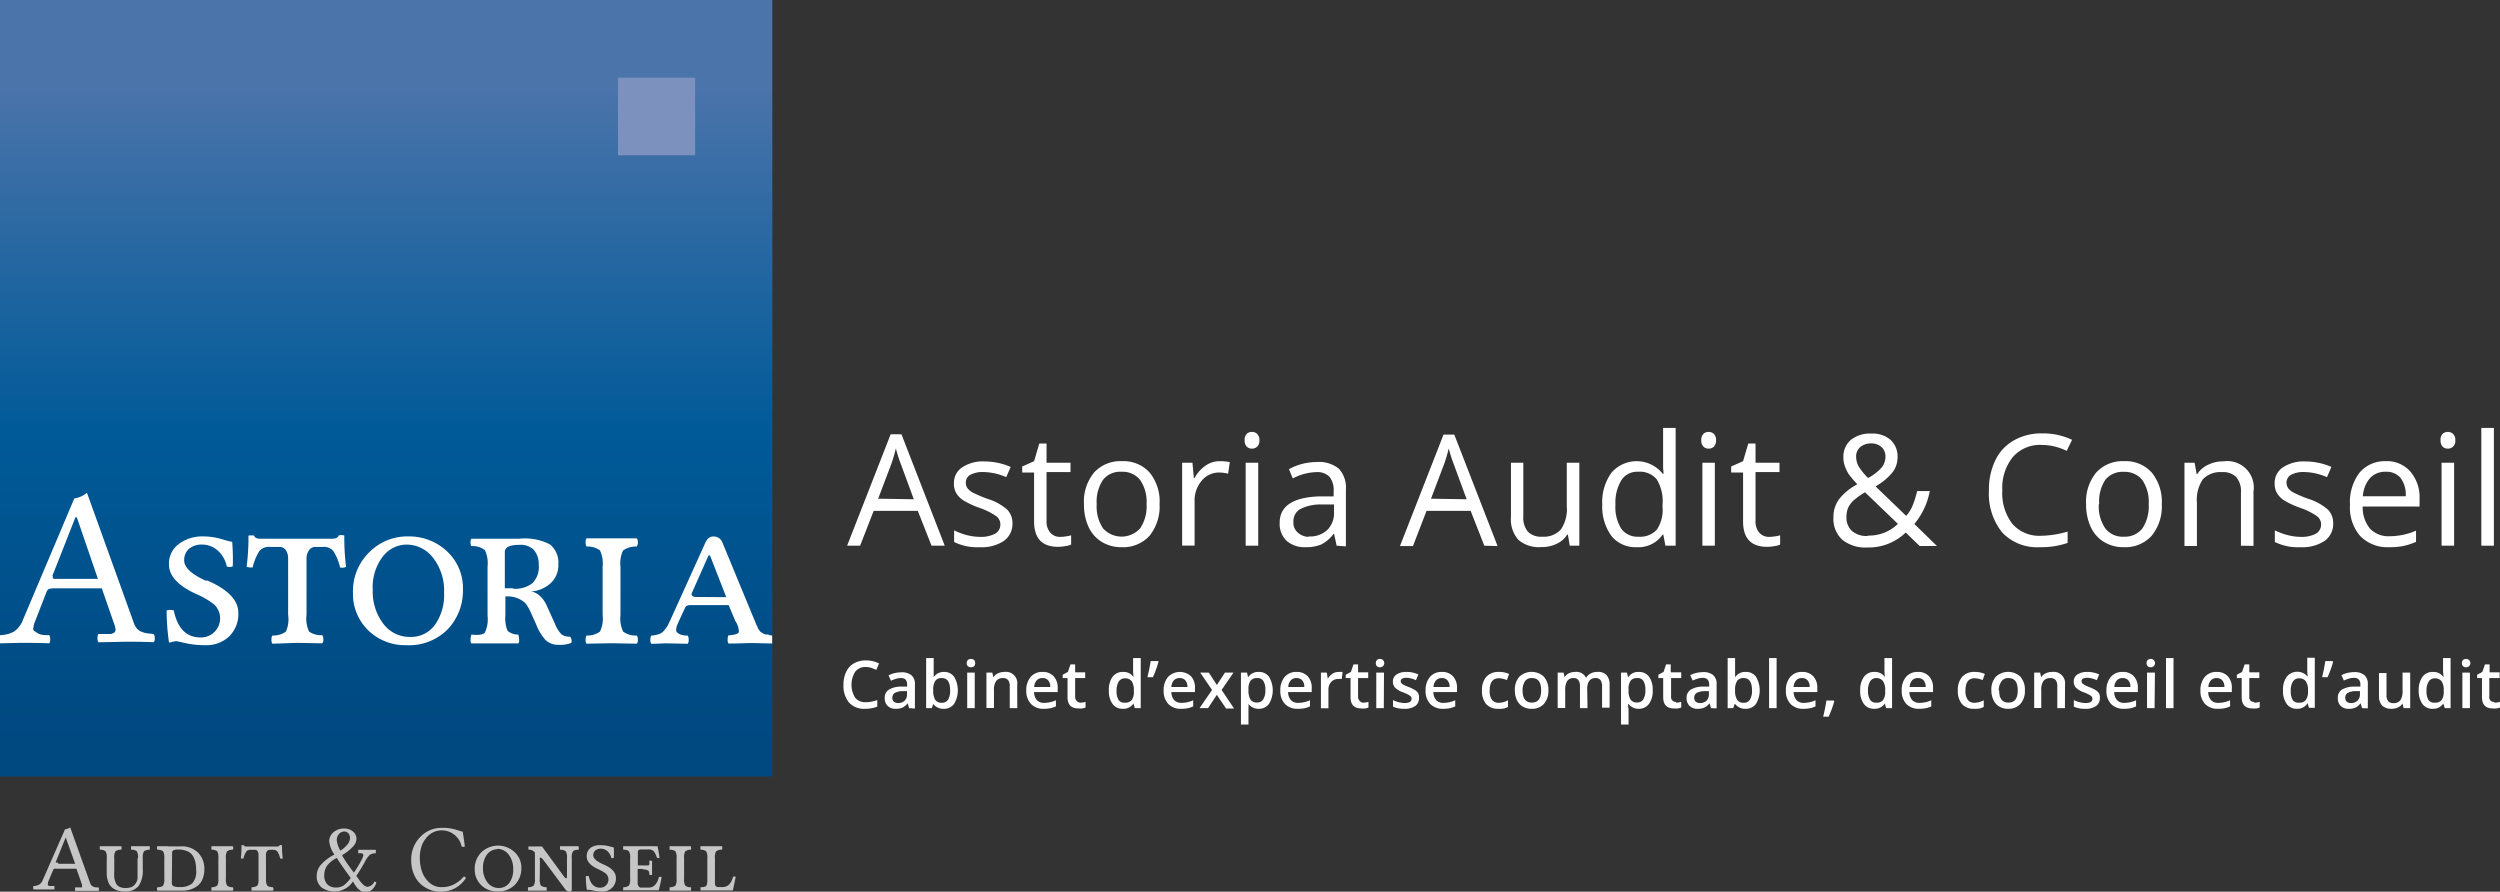 <svg xmlns="http://www.w3.org/2000/svg" xmlns:xlink="http://www.w3.org/1999/xlink" width="269.15" height="96" viewBox="0 0 269.15 96"><rect x="0" y="0" width="269.15" height="96" fill="#333333" stroke="none"/><defs><clipPath id="a"><rect width="83.15" height="83.6" fill="none"/></clipPath><linearGradient id="b" x1="-117.5" y1="477.18" x2="-116.59" y2="477.18" gradientTransform="matrix(0, -91.87, -91.87, 0, 43877.97, -10710.75)" gradientUnits="userSpaceOnUse"><stop offset="0" stop-color="#004880"/><stop offset="0.05" stop-color="#004880"/><stop offset="0.45" stop-color="#005a98"/><stop offset="0.9" stop-color="#4b74aa"/><stop offset="1" stop-color="#4b74aa"/></linearGradient></defs><title>logo-astoria-baseline-FR</title><g clip-path="url(#a)"><rect width="83.15" height="83.6" fill="url(#b)"/></g><path d="M5.16,95l0,.18a.09.09,0,0,0,0,.12l.13.09a.59.59,0,0,0,.17,0l.19,0,.2,0a.41.41,0,0,1,0,.19.34.34,0,0,1,0,.18l-1.32,0-.91,0s-.05-.09-.05-.18a.26.26,0,0,1,.05-.19,1.39,1.39,0,0,0,.61-.16,1.16,1.16,0,0,0,.41-.57L7,89.28a1.19,1.19,0,0,0,.56-.2L9.68,95a.84.84,0,0,0,.15.3.53.53,0,0,0,.24.17l.23.07.3,0a.26.26,0,0,1,.05.19c0,.09,0,.15-.05.18l-1.17,0-1.34,0a.26.26,0,0,1,0-.18.32.32,0,0,1,0-.19h.44l.12,0,.1,0,.08,0,0-.08a.13.13,0,0,0,0-.09.74.74,0,0,0,0-.12l-.6-1.72H6.08a.67.67,0,0,0-.25,0,.27.27,0,0,0-.11.14ZM6.27,93H8.09l-1-2.81H7.06L6,92.81a.13.13,0,0,0,0,.06.08.08,0,0,0,0,0l.05,0,.08,0h.12" fill="#c7c6c6"/><path d="M14.86,92.4a1.43,1.43,0,0,0-.12-.75,1,1,0,0,0-.62-.17.32.32,0,0,1,0-.2.26.26,0,0,1,0-.18l1,0,1,0a.34.34,0,0,1,0,.18.43.43,0,0,1,0,.2,1,1,0,0,0-.62.17,1.4,1.4,0,0,0-.13.75v1.16a3,3,0,0,1-.44,1.82,1.82,1.82,0,0,1-1.57.59,2.41,2.41,0,0,1-.67-.09,1.94,1.94,0,0,1-.59-.3,1.47,1.47,0,0,1-.44-.62,2.53,2.53,0,0,1-.17-1V92.4a1.43,1.43,0,0,0-.12-.75,1,1,0,0,0-.62-.17.43.43,0,0,1,0-.2.34.34,0,0,1,0-.18l1.14,0,1.15,0a.26.26,0,0,1,.05.18.23.23,0,0,1-.05.2,1,1,0,0,0-.61.17,1.31,1.31,0,0,0-.13.75v1.38a6.43,6.43,0,0,0,0,.69,2.44,2.44,0,0,0,.16.57.82.82,0,0,0,.38.42,1.34,1.34,0,0,0,.66.14,1.93,1.93,0,0,0,.57-.07.84.84,0,0,0,.38-.23,1.49,1.49,0,0,0,.23-.32,1.24,1.24,0,0,0,.13-.41c0-.18,0-.32,0-.43V92.4Z" fill="#c7c6c6"/><path d="M18.08,91.12h1.36a2.5,2.5,0,0,1,1.89.68A2.44,2.44,0,0,1,22,93.55a2.81,2.81,0,0,1-.21,1.13,1.67,1.67,0,0,1-.57.72,2.71,2.71,0,0,1-.76.38,3.43,3.43,0,0,1-.86.11h-1.5l-1.15,0s-.05-.09-.05-.18a.26.26,0,0,1,.05-.19c.33,0,.53-.08.61-.18a1.35,1.35,0,0,0,.13-.75V92.4a1.4,1.4,0,0,0-.13-.75,1,1,0,0,0-.61-.17.27.27,0,0,1-.05-.2c0-.09,0-.15.05-.18l1.14,0m.41,3.94a.4.4,0,0,0,.15.35,1.45,1.45,0,0,0,.7.11,2,2,0,0,0,1.34-.39,1.88,1.88,0,0,0,.43-1.41,4.67,4.67,0,0,0-.07-.8,2.27,2.27,0,0,0-.26-.71,1.3,1.3,0,0,0-.61-.54,2.37,2.37,0,0,0-1-.19c-.43,0-.65.1-.65.31Z" fill="#c7c6c6"/><path d="M24.32,92.4v2.19a1.38,1.38,0,0,0,.12.75.94.94,0,0,0,.62.18.26.26,0,0,1,.05.19c0,.09,0,.15-.05.18l-1.14,0-1.15,0a.34.34,0,0,1,0-.18.41.41,0,0,1,0-.19,1,1,0,0,0,.62-.18,1.38,1.38,0,0,0,.12-.75V92.4a1.43,1.43,0,0,0-.12-.75,1,1,0,0,0-.62-.17.43.43,0,0,1,0-.2.34.34,0,0,1,0-.18l1.14,0,1.15,0s.05.09.05.18a.27.27,0,0,1-.05.2,1,1,0,0,0-.61.17,1.31,1.31,0,0,0-.13.75" fill="#c7c6c6"/><path d="M28.64,94.59a1.35,1.35,0,0,0,.13.75c.08.1.28.16.61.18a.31.31,0,0,1,.06.19.22.22,0,0,1-.06.18l-1.14,0-1.15,0a.34.34,0,0,1,0-.18.41.41,0,0,1,0-.19,1,1,0,0,0,.62-.18,1.38,1.38,0,0,0,.12-.75V92a.65.65,0,0,0-.1-.36.32.32,0,0,0-.3-.15H27a.56.56,0,0,0-.48.18,2.33,2.33,0,0,0-.31.75.65.65,0,0,1-.28,0A11.19,11.19,0,0,0,26,91a.52.52,0,0,1,.25,0,.27.27,0,0,0,.28.14h3.29c.15,0,.25-.05.28-.14a.38.38,0,0,1,.26,0,11,11,0,0,0,.08,1.42.41.41,0,0,1-.28,0,2.35,2.35,0,0,0-.3-.75.59.59,0,0,0-.48-.18h-.33a.35.35,0,0,0-.31.16.66.66,0,0,0-.11.36Z" fill="#c7c6c6"/><path d="M38,94.9a2.4,2.4,0,0,1-3.36.66,1.51,1.51,0,0,1-.54-1.29,1.79,1.79,0,0,1,.45-1.17A5,5,0,0,1,36,92a3.06,3.06,0,0,1-.56-1.46,1.27,1.27,0,0,1,.44-.92,1.68,1.68,0,0,1,1.19-.42,1.44,1.44,0,0,1,.93.32,1,1,0,0,1,.38.8,1.32,1.32,0,0,1-.43.88,5,5,0,0,1-1.1.85l0,.09c.21.36.63,1,1.25,1.81a12.52,12.52,0,0,0,.8-1.32,2.72,2.72,0,0,0,.19-.43.26.26,0,0,0,0-.23.28.28,0,0,0-.17-.11,2,2,0,0,0-.34,0,.3.3,0,0,1,0-.19.26.26,0,0,1,0-.18c.27,0,.6,0,1,0s.59,0,.87,0a.26.26,0,0,1,0,.18.29.29,0,0,1,0,.19,1.15,1.15,0,0,0-.65.18,3.07,3.07,0,0,0-.53.77c-.33.6-.64,1.09-.91,1.49l.37.52a3,3,0,0,0,.44.48.68.68,0,0,0,.35.17.87.87,0,0,0,.78-.56.31.31,0,0,1,.22.11,1.72,1.72,0,0,1-.46.75.94.94,0,0,1-.6.26,1.75,1.75,0,0,1-.35,0,1.07,1.07,0,0,1-.37-.19,1.93,1.93,0,0,1-.46-.48Zm-1.75-2.52a2.78,2.78,0,0,0-1.06.85,1.84,1.84,0,0,0-.28,1,1.33,1.33,0,0,0,.35,1,1.29,1.29,0,0,0,.9.32,1.49,1.49,0,0,0,.85-.23,3.71,3.71,0,0,0,.75-.8c-.28-.37-.58-.8-.92-1.28s-.53-.79-.59-.91m.4-.75a3.16,3.16,0,0,0,.76-.67,1.16,1.16,0,0,0,.27-.65.76.76,0,0,0-.17-.54.59.59,0,0,0-.48-.2.79.79,0,0,0-.51.24.94.94,0,0,0-.26.7,2.69,2.69,0,0,0,.39,1.12" fill="#c7c6c6"/><path d="M47.51,96a3.16,3.16,0,0,1-1.8-.5,2.94,2.94,0,0,1-1.09-1.24,3.79,3.79,0,0,1-.35-1.61A3.47,3.47,0,0,1,45.35,90a3.09,3.09,0,0,1,2.17-.87A4.7,4.7,0,0,1,49,89.3c.48.15.75.23.82.24.11.72.19,1.25.22,1.6a.48.48,0,0,1-.34,0,2.18,2.18,0,0,0-2.25-1.74,2.11,2.11,0,0,0-1.64.92,2.52,2.52,0,0,0-.45.88,3.81,3.81,0,0,0-.16,1.17,4.52,4.52,0,0,0,.24,1.49,2.79,2.79,0,0,0,.8,1.17,1.9,1.9,0,0,0,1.3.48,2.9,2.9,0,0,0,1.28-.27,3.56,3.56,0,0,0,1.11-.87.26.26,0,0,1,.23.16A3.15,3.15,0,0,1,47.51,96" fill="#c7c6c6"/><path d="M56.13,93.45a2.53,2.53,0,0,1-.68,1.79,2.47,2.47,0,0,1-1.9.73,2.38,2.38,0,0,1-1.74-.67,2.32,2.32,0,0,1-.7-1.72,2.48,2.48,0,0,1,.73-1.84,2.61,2.61,0,0,1,3.56,0,2.26,2.26,0,0,1,.73,1.75m-2.59-2.06a1.4,1.4,0,0,0-1.09.54A2.35,2.35,0,0,0,52,93.46,2.42,2.42,0,0,0,52.48,95a1.48,1.48,0,0,0,1.23.6,1.37,1.37,0,0,0,1.12-.54,2.37,2.37,0,0,0,.42-1.48,2.46,2.46,0,0,0-.5-1.59,1.54,1.54,0,0,0-1.21-.6" fill="#c7c6c6"/><path d="M58.11,94.59a1.38,1.38,0,0,0,.12.75,1.07,1.07,0,0,0,.62.18.31.31,0,0,1,0,.19.26.26,0,0,1,0,.18l-1,0-1,0a.26.26,0,0,1,0-.18.32.32,0,0,1,0-.19,1,1,0,0,0,.61-.17,1.42,1.42,0,0,0,.13-.76V91.81a.7.7,0,0,0-.61-.33c-.06,0-.09,0-.09-.07v-.28l0,0,1.46,0,2.35,3.21a1.44,1.44,0,0,0,.19.21s.08,0,.1,0a.19.19,0,0,0,.05-.09s0-.1,0-.18V92.4a1.31,1.31,0,0,0-.13-.75,1,1,0,0,0-.61-.17.31.31,0,0,1,0-.19.27.27,0,0,1,0-.19l1,0,1,0s0,.09,0,.19a.32.32,0,0,1,0,.19c-.33,0-.53.08-.61.18a1.24,1.24,0,0,0-.13.74v3.3c0,.2-.07.3-.22.3a.64.64,0,0,1-.47-.24l-2.41-3.23-.21-.2c-.05,0-.09,0-.12,0a.57.57,0,0,0,0,.32Z" fill="#c7c6c6"/><path d="M66.08,91.26a8.83,8.83,0,0,1,0,1.1.32.32,0,0,1-.27,0,1.35,1.35,0,0,0-.42-.73,1.08,1.08,0,0,0-.7-.26.9.9,0,0,0-.6.19.67.67,0,0,0-.22.53q0,.48,1,.93c1,.41,1.44.9,1.44,1.49a1.39,1.39,0,0,1-.41,1.07,1.49,1.49,0,0,1-1.1.4,3.85,3.85,0,0,1-.86-.09l-.42-.09-.18,0-.16,0a9.83,9.83,0,0,1-.11-1.47.61.61,0,0,1,.32,0c.17.83.58,1.24,1.23,1.24a.88.88,0,0,0,.63-1.5,4.25,4.25,0,0,0-.86-.5c-.81-.37-1.22-.82-1.22-1.33a1.11,1.11,0,0,1,.46-1A1.78,1.78,0,0,1,64.72,91a3.26,3.26,0,0,1,.9.12l.46.12" fill="#c7c6c6"/><path d="M69.24,93.55h-.59V95.1a.51.51,0,0,0,.1.3.26.26,0,0,0,.23.16h.85c.54,0,.91-.38,1.11-1.13a.33.33,0,0,1,.29,0,14.51,14.51,0,0,1-.31,1.42l-1.09,0H68.25l-1.15,0a.2.2,0,0,1,0-.16.25.25,0,0,1,0-.17,1,1,0,0,0,.61-.18,1.32,1.32,0,0,0,.13-.76V92.41a1.3,1.3,0,0,0-.13-.76c-.08-.1-.28-.15-.61-.18a.31.31,0,0,1,0-.19.26.26,0,0,1,0-.18l1.14,0h2.13a2.82,2.82,0,0,0,.42,0,0,0,0,0,1,0,0A12.13,12.13,0,0,1,71,92.36a.52.52,0,0,1-.27,0,2.34,2.34,0,0,0-.34-.71.78.78,0,0,0-.62-.2H69a.4.4,0,0,0-.24.07.26.26,0,0,0-.09.21v1.44h.59a1.62,1.62,0,0,0,.35,0l.2,0s.08-.05.1-.12a.41.41,0,0,0,0-.15s0-.11,0-.24a.21.21,0,0,1,.15,0,.18.18,0,0,1,.14.05c0,.34,0,.58,0,.72s0,.36,0,.76a.18.18,0,0,1-.14,0,.21.21,0,0,1-.15,0,.84.84,0,0,0-.09-.44.89.89,0,0,0-.61-.14" fill="#c7c6c6"/><path d="M73.65,92.4v2.19a1.38,1.38,0,0,0,.12.75.94.94,0,0,0,.62.18.26.26,0,0,1,0,.19c0,.09,0,.15,0,.18l-1.14,0-1.15,0a.26.26,0,0,1,0-.18.32.32,0,0,1,0-.19,1,1,0,0,0,.62-.18,1.38,1.38,0,0,0,.12-.75V92.4a1.43,1.43,0,0,0-.12-.75,1,1,0,0,0-.62-.17.33.33,0,0,1,0-.2.26.26,0,0,1,0-.18l1.14,0,1.15,0s0,.09,0,.18a.27.27,0,0,1,0,.2,1,1,0,0,0-.61.17,1.31,1.31,0,0,0-.13.75" fill="#c7c6c6"/><path d="M78.9,95.87H76.6l-1.18,0s0-.08,0-.17a.26.26,0,0,1,0-.18c.35,0,.56-.07.63-.16a1.68,1.68,0,0,0,.1-.78V92.41a1.45,1.45,0,0,0-.12-.76,1,1,0,0,0-.61-.17.33.33,0,0,1,0-.2.26.26,0,0,1,0-.18l1.14,0,1.15,0a.26.26,0,0,1,.05.18.32.32,0,0,1-.05.2.94.94,0,0,0-.62.18,1.38,1.38,0,0,0-.12.75v2.74a.33.33,0,0,0,.1.25.37.37,0,0,0,.28.1h.46c.54,0,.91-.37,1.11-1.1a.38.38,0,0,1,.29,0Z" fill="#c7c6c6"/><path d="M2.21,69.21c.87,0,1.9,0,3.1.05a.68.68,0,0,0,.09-.42.86.86,0,0,0-.09-.46l-.46,0a4,4,0,0,1-.46-.07A1.64,1.64,0,0,1,4,68.14l-.29-.2a.26.26,0,0,1-.13-.3,3.66,3.66,0,0,0,.07-.42L5,63.75a.63.63,0,0,1,.25-.33,1.6,1.6,0,0,1,.6-.08h5.11l1.41,4.06a2,2,0,0,1,.06.28.53.53,0,0,1,0,.22.91.91,0,0,1-.09.17.5.5,0,0,1-.18.11l-.23.08-.29,0-.32,0-.35,0h-.38a.86.86,0,0,0-.09.46.68.68,0,0,0,.09.42c1.2,0,2.25-.05,3.18-.05.64,0,1.57,0,2.77.05a.55.55,0,0,0,.12-.42.69.69,0,0,0-.12-.46l-.72-.08a2.87,2.87,0,0,1-.54-.15,1.26,1.26,0,0,1-.57-.4,2.18,2.18,0,0,1-.35-.7l-5-13.88A2.69,2.69,0,0,1,8,53.66l-5.5,13A2.71,2.71,0,0,1,1.5,68,3.31,3.31,0,0,1,0,68.38a.43.43,0,0,0,0,.07v.76l0,.05,2.17-.05M5.64,62l2.48-6.31h.15l2.27,6.63H6l-.2,0-.11-.06a.19.19,0,0,1,0-.1.21.21,0,0,1,0-.13" fill="#fff"/><path d="M22.18,62.53c-1.57-.71-2.35-1.44-2.35-2.19a1.6,1.6,0,0,1,.51-1.25,2.1,2.1,0,0,1,1.43-.46,2.51,2.51,0,0,1,1.64.61,3.12,3.12,0,0,1,1,1.73.77.77,0,0,0,.65,0A23.19,23.19,0,0,0,25,58.34a9.48,9.48,0,0,1-1.1-.29,7.19,7.19,0,0,0-2.12-.3,4.19,4.19,0,0,0-2.49.79,2.6,2.6,0,0,0-1.1,2.23q0,1.83,2.89,3.16a8.71,8.71,0,0,1,2,1.17,2.06,2.06,0,0,1-1.48,3.53c-1.54,0-2.5-1-2.89-2.91a1.42,1.42,0,0,0-.77,0,23.81,23.81,0,0,0,.26,3.47l.39-.09a1.52,1.52,0,0,1,.42-.07s.36.07,1,.22a9.42,9.42,0,0,0,2.05.21,3.6,3.6,0,0,0,2.6-.93,3.39,3.39,0,0,0,1-2.54q0-2.07-3.39-3.51" fill="#fff"/><path d="M36.45,57.66c-.08.23-.3.34-.66.34H28c-.35,0-.57-.11-.65-.34a2,2,0,0,0-.6,0,24.27,24.27,0,0,1-.2,3.36,1.74,1.74,0,0,0,.65.07,5.79,5.79,0,0,1,.73-1.78,1.37,1.37,0,0,1,1.14-.43h1a.82.82,0,0,1,.72.37,1.62,1.62,0,0,1,.23.86v6.08A3.26,3.26,0,0,1,30.78,68a2.35,2.35,0,0,1-1.45.42.7.7,0,0,0-.1.46.61.61,0,0,0,.1.42L32,69.21l2.69.05a.55.55,0,0,0,.12-.42.75.75,0,0,0-.12-.46A2.25,2.25,0,0,1,33.28,68,3.23,3.23,0,0,1,33,66.19V60.13a1.5,1.5,0,0,1,.25-.86.81.81,0,0,1,.72-.39h.79a1.34,1.34,0,0,1,1.13.45,5.64,5.64,0,0,1,.72,1.76.91.91,0,0,0,.65-.07,24.22,24.22,0,0,1-.19-3.36.91.91,0,0,0-.61,0" fill="#fff"/><path d="M44,57.75a5.77,5.77,0,0,0-4.24,1.7A5.85,5.85,0,0,0,38,63.79a5.46,5.46,0,0,0,1.64,4.07,5.68,5.68,0,0,0,4.11,1.6,5.84,5.84,0,0,0,4.47-1.73,6,6,0,0,0,1.62-4.24,5.4,5.4,0,0,0-1.72-4.14A5.94,5.94,0,0,0,44,57.75m2.81,9.54a3.15,3.15,0,0,1-2.64,1.28,3.52,3.52,0,0,1-2.91-1.43,5.68,5.68,0,0,1-1.13-3.63,5.4,5.4,0,0,1,1.08-3.59,3.26,3.26,0,0,1,2.56-1.29,3.6,3.6,0,0,1,2.86,1.43,5.74,5.74,0,0,1,1.18,3.76,5.53,5.53,0,0,1-1,3.47" fill="#fff"/><path d="M60.43,68.27a3.47,3.47,0,0,1-.7-1.15l-.83-1.83a3.2,3.2,0,0,0-.72-1.08,1.8,1.8,0,0,0-1-.53v0a3.47,3.47,0,0,0,2.1-.89,2.6,2.6,0,0,0,.83-2,2.53,2.53,0,0,0-.89-2.17A5.82,5.82,0,0,0,55.89,58l-1.1,0c-.56,0-1,0-1.35,0l-2.69,0a.57.57,0,0,0-.09.38.69.69,0,0,0,.09.41,2.22,2.22,0,0,1,1.45.43A3.31,3.31,0,0,1,52.49,61v5.3a3.31,3.31,0,0,1-.29,1.81c-.19.22-.67.29-1.45.21a2.3,2.3,0,0,0-.09.6.47.47,0,0,0,.09.35l2.71,0,2.34,0a.47.47,0,0,0,.09-.35,2.3,2.3,0,0,0-.09-.6,1.73,1.73,0,0,1-1.16-.41,3.69,3.69,0,0,1-.23-1.7v-2h.2a2.73,2.73,0,0,1,1.29.28,2.16,2.16,0,0,1,.76.57,7.22,7.22,0,0,1,.42.73l.66,1.47a5.22,5.22,0,0,0,1,1.65,1.94,1.94,0,0,0,1.37.51,3.32,3.32,0,0,0,1.4-.21.7.7,0,0,0-.14-.67,1.46,1.46,0,0,1-1-.3m-5.19-4.91h-.83V59.42c0-.51.53-.76,1.58-.76a2,2,0,0,1,1.51.51A2.3,2.3,0,0,1,58,60.78a2.5,2.5,0,0,1-.67,2,3,3,0,0,1-2.07.6" fill="#fff"/><path d="M67.09,59.26a2.38,2.38,0,0,1,1.46-.42.69.69,0,0,0,.12-.46.55.55,0,0,0-.12-.42l-2.72,0-2.69,0a.68.68,0,0,0-.09.42.86.86,0,0,0,.09.46,2.27,2.27,0,0,1,1.45.41A3.31,3.31,0,0,1,64.88,61V66.2A3.22,3.22,0,0,1,64.59,68a2.32,2.32,0,0,1-1.45.42.86.86,0,0,0-.09.46.66.66,0,0,0,.09.42l2.71-.05,2.7.05a.54.54,0,0,0,.12-.42.69.69,0,0,0-.12-.46A2.28,2.28,0,0,1,67.09,68a3.26,3.26,0,0,1-.29-1.77V61a3.24,3.24,0,0,1,.29-1.76" fill="#fff"/><path d="M82.75,68.31l-.31,0a.87.87,0,0,1-.25-.1.83.83,0,0,0-.2-.11.37.37,0,0,1-.16-.14l-.13-.17a1,1,0,0,1-.13-.22c0-.12-.09-.2-.11-.24l-.12-.3a3.57,3.57,0,0,0-.14-.33l-3.44-8.33a1,1,0,0,0-1-.61c-.34,0-.61.22-.81.64l-3.75,8.29c-.16.35-.28.59-.35.72a4.23,4.23,0,0,1-.36.48,1.22,1.22,0,0,1-.57.39,3.67,3.67,0,0,1-.81.15.86.86,0,0,0-.09.46.68.68,0,0,0,.09.42c.71,0,1.25-.05,1.6-.05l2.33.05a.61.61,0,0,0,.1-.42.76.76,0,0,0-.1-.46c-.66,0-1-.18-1.17-.38s-.05-.6.23-1.2l.67-1.45c.08-.17.26-.25.53-.25h4.15l.71,1.7A2.16,2.16,0,0,1,79.55,68c0,.22-.42.36-1.12.4a.86.86,0,0,0-.09.46.68.68,0,0,0,.09.42c1.19,0,2-.05,2.57-.05l2.13.05s0,0,0,0v-.8l0-.05-.38-.07m-7.81-4.09c-.33,0-.49-.12-.49-.35l1.83-4.12s.08,0,.16,0l1.75,4.49Z" fill="#fff"/><rect x="66.53" y="8.36" width="8.31" height="8.36" fill="#7c91be"/><path d="M93.19,71.81a1.35,1.35,0,0,0-1.12.51,2.65,2.65,0,0,0,0,2.8,1.38,1.38,0,0,0,1.14.48,3.18,3.18,0,0,0,.62-.06,5.83,5.83,0,0,0,.62-.17v.71a3.76,3.76,0,0,1-1.34.23,2.16,2.16,0,0,1-1.7-.67,2.82,2.82,0,0,1-.6-1.93,3.12,3.12,0,0,1,.29-1.38,2,2,0,0,1,.83-.91,2.53,2.53,0,0,1,1.28-.32,3.13,3.13,0,0,1,1.43.33l-.3.69c-.17-.08-.35-.15-.54-.22A2,2,0,0,0,93.19,71.81Z" fill="#fff"/><path d="M97.88,76.24l-.16-.53h0a1.56,1.56,0,0,1-.56.47,1.66,1.66,0,0,1-.72.13,1.17,1.17,0,0,1-.87-.31,1.14,1.14,0,0,1-.32-.86,1,1,0,0,1,.44-.89A2.54,2.54,0,0,1,97,73.92l.66,0v-.21a.82.82,0,0,0-.17-.55A.69.69,0,0,0,97,73a1.77,1.77,0,0,0-.56.09,4.65,4.65,0,0,0-.52.2l-.26-.58a2.89,2.89,0,0,1,.68-.25,3.58,3.58,0,0,1,.7-.08,1.63,1.63,0,0,1,1.09.32,1.23,1.23,0,0,1,.37,1v2.58Zm-1.2-.55a1,1,0,0,0,.71-.25.94.94,0,0,0,.26-.7v-.33l-.49,0a1.81,1.81,0,0,0-.83.19.6.6,0,0,0-.26.53.54.54,0,0,0,.15.4A.68.68,0,0,0,96.68,75.69Z" fill="#fff"/><path d="M101.61,72.34a1.3,1.3,0,0,1,1.11.52,2.86,2.86,0,0,1,0,2.92,1.34,1.34,0,0,1-1.12.53,1.37,1.37,0,0,1-1.13-.52h0l-.15.45h-.61V70.85h.81v1.28c0,.1,0,.24,0,.42s0,.31,0,.36h0A1.29,1.29,0,0,1,101.61,72.34Zm-.21.66a.82.82,0,0,0-.7.29,1.7,1.7,0,0,0-.23,1v.06a1.87,1.87,0,0,0,.22,1,.83.83,0,0,0,.73.31.73.73,0,0,0,.65-.34,1.82,1.82,0,0,0,.22-1C102.29,73.44,102,73,101.4,73Z" fill="#fff"/><path d="M104.08,71.39a.45.45,0,0,1,.12-.33.54.54,0,0,1,.68,0,.55.55,0,0,1,0,.66.54.54,0,0,1-.68,0A.45.45,0,0,1,104.08,71.39Zm.86,4.85h-.81V72.41h.81Z" fill="#fff"/><path d="M109.52,76.24h-.81V73.88a1,1,0,0,0-.18-.66A.68.68,0,0,0,108,73a.91.91,0,0,0-.75.31,1.66,1.66,0,0,0-.24,1v1.91h-.81V72.41h.63l.12.5h0a1.13,1.13,0,0,1,.49-.42,1.63,1.63,0,0,1,.7-.15,1.22,1.22,0,0,1,1.37,1.4Z" fill="#fff"/><path d="M112.39,76.31a1.81,1.81,0,0,1-1.39-.52,2,2,0,0,1-.51-1.44,2.16,2.16,0,0,1,.47-1.47,1.6,1.6,0,0,1,1.28-.54,1.55,1.55,0,0,1,1.19.46,1.78,1.78,0,0,1,.44,1.27v.44h-2.54a1.26,1.26,0,0,0,.3.86,1,1,0,0,0,.79.3,3,3,0,0,0,.63-.07,2.91,2.91,0,0,0,.63-.21v.66a2.82,2.82,0,0,1-.6.2A3.54,3.54,0,0,1,112.39,76.31ZM112.24,73a.81.81,0,0,0-.62.24,1.16,1.16,0,0,0-.28.72h1.73a1,1,0,0,0-.23-.72A.75.75,0,0,0,112.24,73Z" fill="#fff"/><path d="M116.28,75.65a2,2,0,0,0,.59-.09v.61a1.68,1.68,0,0,1-.35.1,2,2,0,0,1-.43,0c-.77,0-1.16-.41-1.16-1.22V73h-.52v-.36l.56-.3.28-.81h.5v.85h1.08V73h-1.08v2a.6.6,0,0,0,.14.43A.56.56,0,0,0,116.28,75.65Z" fill="#fff"/><path d="M120.89,76.31a1.32,1.32,0,0,1-1.11-.52,2.33,2.33,0,0,1-.4-1.46,2.36,2.36,0,0,1,.4-1.47,1.35,1.35,0,0,1,1.13-.52,1.31,1.31,0,0,1,1.14.56h0a4.84,4.84,0,0,1-.06-.65v-1.4h.82v5.39h-.64l-.14-.5h0A1.29,1.29,0,0,1,120.89,76.31Zm.22-.66a.88.88,0,0,0,.73-.28,1.48,1.48,0,0,0,.23-.92v-.11a1.78,1.78,0,0,0-.23-1,.89.89,0,0,0-.74-.31.77.77,0,0,0-.66.35,1.83,1.83,0,0,0-.23,1,1.77,1.77,0,0,0,.23,1A.75.75,0,0,0,121.11,75.65Z" fill="#fff"/><path d="M124.72,71.17l0,.08a10.05,10.05,0,0,1-.6,1.66h-.59c.16-.67.28-1.24.35-1.74Z" fill="#fff"/><path d="M127.17,76.31a1.84,1.84,0,0,1-1.39-.52,2,2,0,0,1-.5-1.44,2.16,2.16,0,0,1,.47-1.47,1.78,1.78,0,0,1,2.47-.08,1.78,1.78,0,0,1,.43,1.27v.44h-2.54a1.31,1.31,0,0,0,.3.86,1.06,1.06,0,0,0,.8.3,3.2,3.2,0,0,0,.63-.07,3,3,0,0,0,.62-.21v.66a2.49,2.49,0,0,1-.6.2A3.54,3.54,0,0,1,127.17,76.31ZM127,73a.84.84,0,0,0-.62.24,1.21,1.21,0,0,0-.27.72h1.73a1.07,1.07,0,0,0-.23-.72A.79.79,0,0,0,127,73Z" fill="#fff"/><path d="M130.49,74.28l-1.28-1.87h.93l.87,1.34.87-1.34h.92l-1.28,1.87,1.34,2H132L131,74.81l-.94,1.43h-.92Z" fill="#fff"/><path d="M135.54,76.31a1.36,1.36,0,0,1-1.13-.52h0a5.6,5.6,0,0,1,0,.59V78h-.81V72.41h.66c0,.07.05.24.11.51h0a1.27,1.27,0,0,1,1.14-.58,1.31,1.31,0,0,1,1.11.52,2.83,2.83,0,0,1,0,2.92A1.33,1.33,0,0,1,135.54,76.31Zm-.2-3.31a.86.86,0,0,0-.71.29,1.54,1.54,0,0,0-.22.91v.12a1.87,1.87,0,0,0,.22,1,.82.82,0,0,0,.72.31.73.73,0,0,0,.65-.34,1.81,1.81,0,0,0,.23-1,1.77,1.77,0,0,0-.23-1A.75.75,0,0,0,135.34,73Z" fill="#fff"/><path d="M139.73,76.31a1.84,1.84,0,0,1-1.39-.52,2,2,0,0,1-.5-1.44,2.16,2.16,0,0,1,.47-1.47,1.59,1.59,0,0,1,1.28-.54,1.55,1.55,0,0,1,1.19.46,1.78,1.78,0,0,1,.44,1.27v.44h-2.54a1.26,1.26,0,0,0,.3.86,1,1,0,0,0,.79.3,3,3,0,0,0,.63-.07,3.1,3.1,0,0,0,.63-.21v.66a2.82,2.82,0,0,1-.6.2A3.65,3.65,0,0,1,139.73,76.31ZM139.59,73a.81.81,0,0,0-.62.24,1.16,1.16,0,0,0-.28.72h1.73a1,1,0,0,0-.23-.72A.77.77,0,0,0,139.59,73Z" fill="#fff"/><path d="M144.14,72.34a2.17,2.17,0,0,1,.4,0l-.08.76a1.34,1.34,0,0,0-.35,0,1,1,0,0,0-.79.32,1.16,1.16,0,0,0-.3.83v2h-.81V72.41h.63l.11.67h0a1.6,1.6,0,0,1,.49-.54A1.24,1.24,0,0,1,144.14,72.34Z" fill="#fff"/><path d="M146.74,75.65a2,2,0,0,0,.59-.09v.61a1.75,1.75,0,0,1-.34.1,2.12,2.12,0,0,1-.44,0c-.77,0-1.15-.41-1.15-1.22V73h-.52v-.36l.56-.3.27-.81h.5v.85h1.09V73h-1.09v2a.56.56,0,0,0,.15.43A.52.52,0,0,0,146.74,75.65Z" fill="#fff"/><path d="M148.12,71.39a.45.45,0,0,1,.12-.33.45.45,0,0,1,.34-.12.45.45,0,1,1,0,.9.45.45,0,0,1-.34-.12A.45.45,0,0,1,148.12,71.39Zm.86,4.85h-.81V72.41H149Z" fill="#fff"/><path d="M152.77,75.15a1,1,0,0,1-.41.86,1.94,1.94,0,0,1-1.17.3,2.82,2.82,0,0,1-1.22-.23v-.71a3,3,0,0,0,1.25.32c.5,0,.75-.16.75-.46a.36.36,0,0,0-.08-.24,1,1,0,0,0-.28-.2,4.53,4.53,0,0,0-.52-.24,2.38,2.38,0,0,1-.89-.51.92.92,0,0,1-.24-.66.87.87,0,0,1,.4-.77,1.86,1.86,0,0,1,1.07-.27,3,3,0,0,1,1.27.27l-.26.62a2.67,2.67,0,0,0-1-.26c-.42,0-.64.12-.64.37a.36.36,0,0,0,.17.3,3.41,3.41,0,0,0,.73.34,3.82,3.82,0,0,1,.68.34,1,1,0,0,1,.32.35A1,1,0,0,1,152.77,75.15Z" fill="#fff"/><path d="M155.38,76.31a1.85,1.85,0,0,1-1.4-.52,2,2,0,0,1-.5-1.44,2.16,2.16,0,0,1,.47-1.47,1.6,1.6,0,0,1,1.28-.54,1.55,1.55,0,0,1,1.19.46,1.78,1.78,0,0,1,.44,1.27v.44h-2.54a1.26,1.26,0,0,0,.3.86,1,1,0,0,0,.79.3,3,3,0,0,0,.63-.07,3.1,3.1,0,0,0,.63-.21v.66a2.82,2.82,0,0,1-.6.2A3.62,3.62,0,0,1,155.38,76.31ZM155.23,73a.81.81,0,0,0-.62.24,1.16,1.16,0,0,0-.28.72h1.73a1,1,0,0,0-.23-.72A.77.77,0,0,0,155.23,73Z" fill="#fff"/><path d="M161.29,76.31A1.67,1.67,0,0,1,160,75.8a2.13,2.13,0,0,1-.45-1.46,2.15,2.15,0,0,1,.47-1.48,1.74,1.74,0,0,1,1.36-.52,2.53,2.53,0,0,1,1.09.22l-.24.66a2.36,2.36,0,0,0-.85-.2q-1,0-1,1.32a1.63,1.63,0,0,0,.24,1,.88.88,0,0,0,.73.32,2,2,0,0,0,1-.27v.71a1.3,1.3,0,0,1-.46.18A2.64,2.64,0,0,1,161.29,76.31Z" fill="#fff"/><path d="M166.7,74.32a2.09,2.09,0,0,1-.48,1.46,1.71,1.71,0,0,1-1.33.53,1.84,1.84,0,0,1-.95-.24,1.65,1.65,0,0,1-.63-.7,2.32,2.32,0,0,1-.22-1.05,2.09,2.09,0,0,1,.48-1.46,1.93,1.93,0,0,1,2.65,0A2.1,2.1,0,0,1,166.7,74.32Zm-2.78,0c0,.88.33,1.32,1,1.32s1-.44,1-1.32-.32-1.32-1-1.32a.85.85,0,0,0-.74.34A1.77,1.77,0,0,0,163.92,74.32Z" fill="#fff"/><path d="M170.91,76.24h-.81V73.88a1.09,1.09,0,0,0-.17-.66.61.61,0,0,0-.51-.22.79.79,0,0,0-.69.31,1.8,1.8,0,0,0-.22,1v1.91h-.81V72.41h.63l.12.5h0a1,1,0,0,1,.46-.42,1.45,1.45,0,0,1,.66-.15,1.16,1.16,0,0,1,1.17.6h.05a1.08,1.08,0,0,1,.48-.44,1.45,1.45,0,0,1,.7-.16,1.22,1.22,0,0,1,1,.35,1.52,1.52,0,0,1,.32,1v2.5h-.81V73.88a1.09,1.09,0,0,0-.17-.66.62.62,0,0,0-.52-.22.81.81,0,0,0-.69.3,1.51,1.51,0,0,0-.22.91Z" fill="#fff"/><path d="M176.45,76.31a1.34,1.34,0,0,1-1.12-.52h-.05c0,.32.05.52.05.59V78h-.81V72.41h.65q0,.11.12.51h0a1.25,1.25,0,0,1,1.13-.58,1.33,1.33,0,0,1,1.12.52,2.39,2.39,0,0,1,.39,1.46,2.35,2.35,0,0,1-.4,1.46A1.34,1.34,0,0,1,176.45,76.31Zm-.2-3.31a.84.84,0,0,0-.7.29,1.47,1.47,0,0,0-.22.91v.12a1.78,1.78,0,0,0,.22,1,.8.8,0,0,0,.72.31.74.74,0,0,0,.65-.34,1.82,1.82,0,0,0,.22-1,1.78,1.78,0,0,0-.22-1A.75.75,0,0,0,176.25,73Z" fill="#fff"/><path d="M180.41,75.65a2.06,2.06,0,0,0,.59-.09v.61a1.88,1.88,0,0,1-.35.1,2.12,2.12,0,0,1-.44,0c-.77,0-1.15-.41-1.15-1.22V73h-.52v-.36l.56-.3.27-.81h.5v.85H181V73h-1.09v2a.51.51,0,0,0,.54.57Z" fill="#fff"/><path d="M184.21,76.24l-.16-.53h0a1.56,1.56,0,0,1-.56.47,1.69,1.69,0,0,1-.72.13,1.17,1.17,0,0,1-.87-.31,1.14,1.14,0,0,1-.32-.86,1,1,0,0,1,.44-.89,2.54,2.54,0,0,1,1.33-.33l.66,0v-.21a.82.82,0,0,0-.17-.55.69.69,0,0,0-.53-.18,1.77,1.77,0,0,0-.56.09,4.65,4.65,0,0,0-.52.2l-.26-.58a2.89,2.89,0,0,1,.68-.25,3.58,3.58,0,0,1,.7-.08,1.63,1.63,0,0,1,1.09.32,1.23,1.23,0,0,1,.37,1v2.58Zm-1.2-.55a1,1,0,0,0,.71-.25.94.94,0,0,0,.26-.7v-.33l-.49,0a1.81,1.81,0,0,0-.83.19.6.6,0,0,0-.26.53.54.54,0,0,0,.15.4A.68.68,0,0,0,183,75.69Z" fill="#fff"/><path d="M187.94,72.34a1.3,1.3,0,0,1,1.11.52,2.86,2.86,0,0,1,0,2.92,1.34,1.34,0,0,1-1.12.53,1.37,1.37,0,0,1-1.13-.52h-.05l-.15.45H186V70.85h.8v1.28c0,.1,0,.24,0,.42s0,.31,0,.36h0A1.29,1.29,0,0,1,187.94,72.34Zm-.21.66a.82.82,0,0,0-.7.29,1.7,1.7,0,0,0-.23,1v.06a1.77,1.77,0,0,0,.23,1,.8.8,0,0,0,.72.31.73.73,0,0,0,.65-.34,1.82,1.82,0,0,0,.22-1C188.62,73.44,188.32,73,187.73,73Z" fill="#fff"/><path d="M191.27,76.24h-.81V70.85h.81Z" fill="#fff"/><path d="M194.17,76.31a1.85,1.85,0,0,1-1.4-.52,2,2,0,0,1-.5-1.44,2.16,2.16,0,0,1,.47-1.47,1.59,1.59,0,0,1,1.28-.54,1.55,1.55,0,0,1,1.19.46,1.78,1.78,0,0,1,.44,1.27v.44h-2.54a1.26,1.26,0,0,0,.3.86,1,1,0,0,0,.79.3,3,3,0,0,0,.63-.07,3.1,3.1,0,0,0,.63-.21v.66a2.82,2.82,0,0,1-.6.2A3.62,3.62,0,0,1,194.17,76.31ZM194,73a.81.81,0,0,0-.62.24,1.16,1.16,0,0,0-.28.72h1.73a1,1,0,0,0-.23-.72A.77.77,0,0,0,194,73Z" fill="#fff"/><path d="M197.48,75.5a11.57,11.57,0,0,1-.61,1.66h-.59c.16-.63.27-1.21.35-1.74h.8Z" fill="#fff"/><path d="M201.78,76.31a1.32,1.32,0,0,1-1.11-.52,2.33,2.33,0,0,1-.4-1.46,2.36,2.36,0,0,1,.41-1.47,1.33,1.33,0,0,1,1.12-.52,1.31,1.31,0,0,1,1.14.56h0a4.84,4.84,0,0,1-.06-.65v-1.4h.82v5.39h-.64l-.14-.5h0A1.29,1.29,0,0,1,201.78,76.31Zm.22-.66a.88.88,0,0,0,.73-.28,1.48,1.48,0,0,0,.23-.92v-.11a1.78,1.78,0,0,0-.23-1A.89.89,0,0,0,202,73a.77.77,0,0,0-.66.35,1.83,1.83,0,0,0-.23,1,1.77,1.77,0,0,0,.23,1A.75.75,0,0,0,202,75.65Z" fill="#fff"/><path d="M206.63,76.31a1.83,1.83,0,0,1-1.39-.52,2,2,0,0,1-.5-1.44,2.16,2.16,0,0,1,.46-1.47,1.6,1.6,0,0,1,1.28-.54,1.54,1.54,0,0,1,1.19.46,1.74,1.74,0,0,1,.44,1.27v.44h-2.54a1.26,1.26,0,0,0,.3.86,1.06,1.06,0,0,0,.8.3,3.2,3.2,0,0,0,.63-.07,3,3,0,0,0,.62-.21v.66a2.64,2.64,0,0,1-.6.2A3.54,3.54,0,0,1,206.63,76.31ZM206.48,73a.83.83,0,0,0-.62.24,1.21,1.21,0,0,0-.27.72h1.73a1.07,1.07,0,0,0-.23-.72A.79.79,0,0,0,206.48,73Z" fill="#fff"/><path d="M212.54,76.31a1.66,1.66,0,0,1-1.31-.51,2.13,2.13,0,0,1-.45-1.46,2.15,2.15,0,0,1,.47-1.48,1.73,1.73,0,0,1,1.36-.52,2.51,2.51,0,0,1,1.08.22l-.24.66a2.28,2.28,0,0,0-.85-.2q-1,0-1,1.32a1.63,1.63,0,0,0,.25,1,.85.85,0,0,0,.72.32,2.11,2.11,0,0,0,1-.27v.71a1.35,1.35,0,0,1-.47.18A2.52,2.52,0,0,1,212.54,76.31Z" fill="#fff"/><path d="M218,74.32a2.09,2.09,0,0,1-.48,1.46,1.71,1.71,0,0,1-1.33.53,1.8,1.8,0,0,1-.94-.24,1.53,1.53,0,0,1-.63-.7,2.32,2.32,0,0,1-.23-1.05,2.09,2.09,0,0,1,.48-1.46,1.93,1.93,0,0,1,2.65,0A2.1,2.1,0,0,1,218,74.32Zm-2.77,0c0,.88.32,1.32,1,1.32s1-.44,1-1.32-.33-1.32-1-1.32a.84.84,0,0,0-.74.34A1.69,1.69,0,0,0,215.18,74.32Z" fill="#fff"/><path d="M222.31,76.24h-.82V73.88a1.11,1.11,0,0,0-.17-.66.72.72,0,0,0-.57-.22.91.91,0,0,0-.75.31,1.66,1.66,0,0,0-.24,1v1.91H219V72.41h.64l.11.5h0a1.19,1.19,0,0,1,.49-.42,1.64,1.64,0,0,1,.71-.15,1.23,1.23,0,0,1,1.37,1.4Z" fill="#fff"/><path d="M226.07,75.15a1,1,0,0,1-.41.86,1.94,1.94,0,0,1-1.17.3,2.82,2.82,0,0,1-1.22-.23v-.71a3,3,0,0,0,1.25.32c.5,0,.75-.16.75-.46a.36.36,0,0,0-.08-.24,1,1,0,0,0-.28-.2,4.53,4.53,0,0,0-.52-.24,2.38,2.38,0,0,1-.89-.51.92.92,0,0,1-.24-.66.87.87,0,0,1,.4-.77,1.86,1.86,0,0,1,1.07-.27,3,3,0,0,1,1.27.27l-.26.62a2.67,2.67,0,0,0-1-.26c-.42,0-.64.12-.64.37a.36.36,0,0,0,.17.3A3.41,3.41,0,0,0,225,74a3.82,3.82,0,0,1,.68.34,1,1,0,0,1,.32.35A1,1,0,0,1,226.07,75.15Z" fill="#fff"/><path d="M228.67,76.31a1.84,1.84,0,0,1-1.39-.52,2,2,0,0,1-.5-1.44,2.16,2.16,0,0,1,.47-1.47,1.59,1.59,0,0,1,1.28-.54,1.55,1.55,0,0,1,1.19.46,1.78,1.78,0,0,1,.44,1.27v.44h-2.54a1.26,1.26,0,0,0,.3.86,1,1,0,0,0,.79.3,3,3,0,0,0,.63-.07,3.1,3.1,0,0,0,.63-.21v.66a2.82,2.82,0,0,1-.6.2A3.65,3.65,0,0,1,228.67,76.31ZM228.53,73a.81.81,0,0,0-.62.24,1.16,1.16,0,0,0-.28.72h1.73a1,1,0,0,0-.23-.72A.77.77,0,0,0,228.53,73Z" fill="#fff"/><path d="M231.1,71.39a.45.45,0,0,1,.12-.33.45.45,0,0,1,.34-.12.45.45,0,1,1,0,.9.45.45,0,0,1-.34-.12A.45.45,0,0,1,231.1,71.39Zm.86,4.85h-.81V72.41H232Z" fill="#fff"/><path d="M234,76.24h-.81V70.85H234Z" fill="#fff"/><path d="M238.79,76.31a1.84,1.84,0,0,1-1.39-.52,2,2,0,0,1-.5-1.44,2.16,2.16,0,0,1,.47-1.47,1.59,1.59,0,0,1,1.28-.54,1.55,1.55,0,0,1,1.19.46,1.78,1.78,0,0,1,.44,1.27v.44h-2.54a1.26,1.26,0,0,0,.3.86,1,1,0,0,0,.79.3,3,3,0,0,0,.63-.07,3.32,3.32,0,0,0,.63-.21v.66a2.82,2.82,0,0,1-.6.2A3.73,3.73,0,0,1,238.79,76.31ZM238.65,73a.81.81,0,0,0-.62.24,1.16,1.16,0,0,0-.28.72h1.73a1.07,1.07,0,0,0-.23-.72A.78.78,0,0,0,238.65,73Z" fill="#fff"/><path d="M242.69,75.65a2.06,2.06,0,0,0,.59-.09v.61a1.88,1.88,0,0,1-.35.1,2.12,2.12,0,0,1-.44,0c-.76,0-1.15-.41-1.15-1.22V73h-.52v-.36l.56-.3.28-.81h.5v.85h1.08V73h-1.08v2a.49.49,0,0,0,.53.57Z" fill="#fff"/><path d="M247.3,76.31a1.3,1.3,0,0,1-1.11-.52,2.33,2.33,0,0,1-.4-1.46,2.36,2.36,0,0,1,.4-1.47,1.46,1.46,0,0,1,2.27,0h0a4.84,4.84,0,0,1-.06-.65v-1.4h.81v5.39h-.63l-.14-.5h0A1.29,1.29,0,0,1,247.3,76.31Zm.22-.66a.86.86,0,0,0,.72-.28,1.47,1.47,0,0,0,.24-.92v-.11a1.7,1.7,0,0,0-.24-1,.87.87,0,0,0-.73-.31.77.77,0,0,0-.66.35,1.83,1.83,0,0,0-.23,1,1.87,1.87,0,0,0,.22,1A.77.77,0,0,0,247.52,75.65Z" fill="#fff"/><path d="M251.13,71.17l.05.08a10.05,10.05,0,0,1-.6,1.66H250c.16-.67.27-1.24.34-1.74Z" fill="#fff"/><path d="M254.3,76.24l-.16-.53h0a1.54,1.54,0,0,1-.55.47,1.69,1.69,0,0,1-.72.13A1.18,1.18,0,0,1,252,76a1.13,1.13,0,0,1-.31-.86,1,1,0,0,1,.43-.89,2.58,2.58,0,0,1,1.34-.33l.66,0v-.21a.82.82,0,0,0-.17-.55.71.71,0,0,0-.53-.18,1.79,1.79,0,0,0-.57.09,3.86,3.86,0,0,0-.51.2l-.26-.58a2.81,2.81,0,0,1,.67-.25,3.58,3.58,0,0,1,.7-.08,1.66,1.66,0,0,1,1.1.32,1.26,1.26,0,0,1,.37,1v2.58Zm-1.21-.55a1,1,0,0,0,.71-.25.91.91,0,0,0,.27-.7v-.33l-.49,0a1.77,1.77,0,0,0-.83.19.58.58,0,0,0-.26.53.54.54,0,0,0,.15.4A.65.65,0,0,0,253.09,75.69Z" fill="#fff"/><path d="M258.77,76.24l-.12-.5h0a1.1,1.1,0,0,1-.48.42,1.61,1.61,0,0,1-.71.15,1.38,1.38,0,0,1-1-.35,1.43,1.43,0,0,1-.34-1v-2.5h.81v2.36a1,1,0,0,0,.18.66.68.68,0,0,0,.56.22.88.88,0,0,0,.75-.31,1.66,1.66,0,0,0,.24-1V72.41h.82v3.83Z" fill="#fff"/><path d="M261.92,76.31a1.33,1.33,0,0,1-1.12-.52,2.39,2.39,0,0,1-.4-1.46,2.36,2.36,0,0,1,.41-1.47,1.33,1.33,0,0,1,1.12-.52,1.31,1.31,0,0,1,1.14.56h0c0-.28-.05-.49-.05-.65v-1.4h.81v5.39h-.63l-.15-.5h0A1.29,1.29,0,0,1,261.92,76.31Zm.21-.66a.87.87,0,0,0,.73-.28,1.48,1.48,0,0,0,.23-.92v-.11a1.7,1.7,0,0,0-.23-1,.89.89,0,0,0-.74-.31.74.74,0,0,0-.65.35,1.75,1.75,0,0,0-.23,1,1.78,1.78,0,0,0,.22,1A.75.75,0,0,0,262.13,75.65Z" fill="#fff"/><path d="M265.05,71.39a.45.45,0,0,1,.12-.33.45.45,0,0,1,.34-.12.45.45,0,1,1,0,.9.45.45,0,0,1-.34-.12A.45.45,0,0,1,265.05,71.39Zm.86,4.85h-.81V72.41h.81Z" fill="#fff"/><path d="M268.56,75.65a2.06,2.06,0,0,0,.59-.09v.61a1.88,1.88,0,0,1-.35.1,2.12,2.12,0,0,1-.44,0c-.76,0-1.15-.41-1.15-1.22V73h-.52v-.36l.56-.3.28-.81h.5v.85h1.08V73H268v2a.49.49,0,0,0,.53.57Z" fill="#fff"/><path d="M100.29,58.75,98.81,55H94.06L92.6,58.75H91.2l4.69-12h1.16l4.66,12Zm-1.91-5L97,50c-.18-.47-.36-1-.55-1.72A15.88,15.88,0,0,1,95.94,50l-1.4,3.69Z" fill="#fff"/><path d="M109,56.31a2.24,2.24,0,0,1-.93,1.93,4.31,4.31,0,0,1-2.59.67,5.57,5.57,0,0,1-2.76-.56V57.1a7.44,7.44,0,0,0,1.37.51,6,6,0,0,0,1.42.19,3.26,3.26,0,0,0,1.62-.34,1.12,1.12,0,0,0,.57-1,1.1,1.1,0,0,0-.45-.89,7.11,7.11,0,0,0-1.76-.88,9.81,9.81,0,0,1-1.76-.81,2.44,2.44,0,0,1-.78-.79,2,2,0,0,1-.25-1.05,2,2,0,0,1,.88-1.72,4,4,0,0,1,2.42-.64,7.08,7.08,0,0,1,2.81.59l-.48,1.1a6.38,6.38,0,0,0-2.42-.55,2.83,2.83,0,0,0-1.45.3.94.94,0,0,0-.48.83,1,1,0,0,0,.18.61,1.75,1.75,0,0,0,.59.48,14.23,14.23,0,0,0,1.55.66,5.85,5.85,0,0,1,2.14,1.17A2.06,2.06,0,0,1,109,56.31Z" fill="#fff"/><path d="M114.1,57.8a3.85,3.85,0,0,0,.69-.06,3.43,3.43,0,0,0,.53-.11v1a2.4,2.4,0,0,1-.65.17,4.4,4.4,0,0,1-.77.07c-1.71,0-2.57-.91-2.57-2.73V50.87h-1.28v-.65l1.28-.57.56-1.9h.78v2.07h2.58v1h-2.58v5.26a1.86,1.86,0,0,0,.38,1.24A1.37,1.37,0,0,0,114.1,57.8Z" fill="#fff"/><path d="M124.84,54.28a5,5,0,0,1-1.09,3.41,3.83,3.83,0,0,1-3,1.22,4,4,0,0,1-2.12-.56,3.69,3.69,0,0,1-1.43-1.61,5.71,5.71,0,0,1-.5-2.46,4.92,4.92,0,0,1,1.09-3.41,3.83,3.83,0,0,1,3-1.22,3.77,3.77,0,0,1,3,1.25A4.94,4.94,0,0,1,124.84,54.28Zm-6.77,0a4.24,4.24,0,0,0,.68,2.6,2.69,2.69,0,0,0,4,0,4.23,4.23,0,0,0,.69-2.61,4.14,4.14,0,0,0-.69-2.59,2.39,2.39,0,0,0-2-.89,2.36,2.36,0,0,0-2,.87A4.24,4.24,0,0,0,118.07,54.28Z" fill="#fff"/><path d="M131.34,49.65a5.54,5.54,0,0,1,1.06.1L132.22,51a4.13,4.13,0,0,0-1-.13,2.39,2.39,0,0,0-1.84.88,3.24,3.24,0,0,0-.77,2.2v4.79h-1.34V49.82h1.11l.15,1.65h.07a3.82,3.82,0,0,1,1.19-1.34A2.64,2.64,0,0,1,131.34,49.65Z" fill="#fff"/><path d="M134,47.4a.94.94,0,0,1,.22-.69.8.8,0,0,1,.57-.21.78.78,0,0,1,.56.22.88.88,0,0,1,.24.68.89.89,0,0,1-.24.68.78.78,0,0,1-.56.22.77.77,0,0,1-.57-.22A.93.93,0,0,1,134,47.4Zm1.46,11.35h-1.35V49.82h1.35Z" fill="#fff"/><path d="M143.9,58.75l-.27-1.27h-.06a3.84,3.84,0,0,1-1.33,1.14,4.17,4.17,0,0,1-1.65.29,2.94,2.94,0,0,1-2.07-.68,2.52,2.52,0,0,1-.75-1.95q0-2.7,4.3-2.84l1.51,0v-.56a2.26,2.26,0,0,0-.45-1.55,1.83,1.83,0,0,0-1.44-.5,5.75,5.75,0,0,0-2.51.68l-.41-1a6.28,6.28,0,0,1,1.43-.57,6.56,6.56,0,0,1,1.57-.2,3.4,3.4,0,0,1,2.36.71,3,3,0,0,1,.77,2.27v6.1Zm-3-1a2.68,2.68,0,0,0,2-.7,2.55,2.55,0,0,0,.72-1.94v-.8l-1.35,0a4.81,4.81,0,0,0-2.31.51,1.51,1.51,0,0,0-.71,1.38,1.39,1.39,0,0,0,.44,1.11A1.82,1.82,0,0,0,140.86,57.8Z" fill="#fff"/><path d="M159.8,58.75,158.33,55h-4.75l-1.46,3.79h-1.4l4.69-12h1.16l4.66,12Zm-1.9-5L156.52,50c-.18-.47-.36-1-.55-1.72a15.88,15.88,0,0,1-.51,1.72l-1.4,3.69Z" fill="#fff"/><path d="M164,49.82v5.79a2.34,2.34,0,0,0,.49,1.63,2,2,0,0,0,1.55.54,2.49,2.49,0,0,0,2-.77,3.87,3.87,0,0,0,.64-2.5V49.82h1.35v8.93H169l-.2-1.2h-.07a2.63,2.63,0,0,1-1.15,1,3.73,3.73,0,0,1-1.67.35,3.38,3.38,0,0,1-2.43-.77,3.3,3.3,0,0,1-.81-2.48V49.82Z" fill="#fff"/><path d="M179.07,57.55H179a3.15,3.15,0,0,1-2.79,1.36,3.32,3.32,0,0,1-2.71-1.19,5.35,5.35,0,0,1-1-3.41,5.37,5.37,0,0,1,1-3.43A3.58,3.58,0,0,1,179,51h.1l-.05-.64,0-.63V46.07h1.35V58.75h-1.1Zm-2.7.23a2.45,2.45,0,0,0,2-.75,3.82,3.82,0,0,0,.62-2.44v-.28a4.48,4.48,0,0,0-.63-2.71,2.36,2.36,0,0,0-2-.81,2,2,0,0,0-1.81.92,4.62,4.62,0,0,0-.63,2.61,4.4,4.4,0,0,0,.62,2.59A2.12,2.12,0,0,0,176.37,57.78Z" fill="#fff"/><path d="M183.16,47.4a.94.94,0,0,1,.23-.69.8.8,0,0,1,.57-.21.79.79,0,0,1,.56.22.92.92,0,0,1,.23.68.93.93,0,0,1-.23.68.79.79,0,0,1-.56.22.77.77,0,0,1-.57-.22A.93.93,0,0,1,183.16,47.4Zm1.46,11.35h-1.34V49.82h1.34Z" fill="#fff"/><path d="M190.43,57.8a3.85,3.85,0,0,0,.69-.06,3.43,3.43,0,0,0,.53-.11v1a2.3,2.3,0,0,1-.65.17,4.38,4.38,0,0,1-.76.07q-2.58,0-2.58-2.73V50.87h-1.28v-.65l1.28-.57.56-1.9H189v2.07h2.58v1H189v5.26a1.86,1.86,0,0,0,.38,1.24A1.37,1.37,0,0,0,190.43,57.8Z" fill="#fff"/><path d="M197.39,55.66a3.18,3.18,0,0,1,.57-1.87,5.94,5.94,0,0,1,2-1.65A11.45,11.45,0,0,1,199,51a4.56,4.56,0,0,1-.39-.84,2.64,2.64,0,0,1-.15-.89,2.39,2.39,0,0,1,.8-1.91,3.27,3.27,0,0,1,2.21-.68,2.94,2.94,0,0,1,2.07.68,2.41,2.41,0,0,1,.75,1.89,2.61,2.61,0,0,1-.55,1.61,6.36,6.36,0,0,1-1.82,1.5l3.3,3.18a3.89,3.89,0,0,0,.72-1.18,10,10,0,0,0,.46-1.49h1.36a7.74,7.74,0,0,1-1.66,3.54l2.43,2.37h-1.86l-1.5-1.45a5.72,5.72,0,0,1-4.15,1.61,3.89,3.89,0,0,1-2.71-.86A3.05,3.05,0,0,1,197.39,55.66Zm3.7,2a4.45,4.45,0,0,0,3.24-1.26L200.79,53a7.6,7.6,0,0,0-1.27.91,2.64,2.64,0,0,0-.56.78,2.59,2.59,0,0,0-.17,1,1.92,1.92,0,0,0,.63,1.51A2.41,2.41,0,0,0,201.09,57.7Zm-1.26-8.5a2.19,2.19,0,0,0,.29,1.08,6.48,6.48,0,0,0,1,1.22,5.15,5.15,0,0,0,1.46-1.13,1.87,1.87,0,0,0,.41-1.19,1.33,1.33,0,0,0-.42-1,1.54,1.54,0,0,0-1.12-.4,1.72,1.72,0,0,0-1.17.39A1.32,1.32,0,0,0,199.83,49.2Z" fill="#fff"/><path d="M219.78,47.9a3.86,3.86,0,0,0-3.08,1.31,5.26,5.26,0,0,0-1.13,3.58,5.4,5.4,0,0,0,1.09,3.62,3.85,3.85,0,0,0,3.11,1.27,10.58,10.58,0,0,0,2.83-.45v1.22a8.68,8.68,0,0,1-3,.46,5.16,5.16,0,0,1-4.05-1.59,6.66,6.66,0,0,1-1.42-4.54,7.15,7.15,0,0,1,.69-3.23,4.83,4.83,0,0,1,2-2.14,5.93,5.93,0,0,1,3-.75,7.28,7.28,0,0,1,3.26.69l-.58,1.19A6.21,6.21,0,0,0,219.78,47.9Z" fill="#fff"/><path d="M232.74,54.28a5,5,0,0,1-1.1,3.41,3.83,3.83,0,0,1-3,1.22,4,4,0,0,1-2.12-.56,3.69,3.69,0,0,1-1.43-1.61,5.71,5.71,0,0,1-.5-2.46,4.92,4.92,0,0,1,1.09-3.41,3.83,3.83,0,0,1,3-1.22,3.77,3.77,0,0,1,3,1.25A5,5,0,0,1,232.74,54.28Zm-6.78,0a4.18,4.18,0,0,0,.69,2.6,2.35,2.35,0,0,0,2,.9,2.4,2.4,0,0,0,2-.89,4.3,4.3,0,0,0,.68-2.61,4.21,4.21,0,0,0-.68-2.59,2.42,2.42,0,0,0-2-.89,2.36,2.36,0,0,0-2,.87A4.24,4.24,0,0,0,226,54.28Z" fill="#fff"/><path d="M241.26,58.75V53a2.34,2.34,0,0,0-.5-1.63,2,2,0,0,0-1.54-.54,2.59,2.59,0,0,0-2.05.76,3.86,3.86,0,0,0-.65,2.5v4.69h-1.34V49.82h1.09l.22,1.22h.07a2.69,2.69,0,0,1,1.16-1,3.62,3.62,0,0,1,1.66-.37,2.85,2.85,0,0,1,3.23,3.27v5.83Z" fill="#fff"/><path d="M251.19,56.31a2.24,2.24,0,0,1-.93,1.93,4.31,4.31,0,0,1-2.59.67,5.57,5.57,0,0,1-2.76-.56V57.1a7.54,7.54,0,0,0,1.38.51,5.89,5.89,0,0,0,1.41.19,3.26,3.26,0,0,0,1.62-.34,1.12,1.12,0,0,0,.57-1,1.1,1.1,0,0,0-.45-.89,7.11,7.11,0,0,0-1.76-.88,9.81,9.81,0,0,1-1.76-.81,2.44,2.44,0,0,1-.78-.79,2,2,0,0,1-.25-1.05,2,2,0,0,1,.88-1.72,4.05,4.05,0,0,1,2.43-.64,7.07,7.07,0,0,1,2.8.59l-.48,1.1a6.38,6.38,0,0,0-2.42-.55,2.83,2.83,0,0,0-1.45.3.94.94,0,0,0-.48.83,1,1,0,0,0,.18.61,1.75,1.75,0,0,0,.59.48,13.78,13.78,0,0,0,1.56.66,5.88,5.88,0,0,1,2.13,1.17A2.06,2.06,0,0,1,251.19,56.31Z" fill="#fff"/><path d="M257.21,58.91a4.09,4.09,0,0,1-3.11-1.2A4.69,4.69,0,0,1,253,54.36,5.26,5.26,0,0,1,254,50.92a3.55,3.55,0,0,1,2.85-1.27,3.33,3.33,0,0,1,2.64,1.11,4.23,4.23,0,0,1,1,2.91v.86h-6.12a3.58,3.58,0,0,0,.79,2.39,2.73,2.73,0,0,0,2.11.81,7.14,7.14,0,0,0,2.84-.6v1.21a7.81,7.81,0,0,1-1.35.44A7.56,7.56,0,0,1,257.21,58.91Zm-.36-8.12a2.2,2.2,0,0,0-1.71.7,3.29,3.29,0,0,0-.75,1.94H259a3,3,0,0,0-.57-2A2,2,0,0,0,256.85,50.79Z" fill="#fff"/><path d="M262.75,47.4a.94.94,0,0,1,.22-.69.8.8,0,0,1,.57-.21.78.78,0,0,1,.56.22.88.88,0,0,1,.24.68.89.89,0,0,1-.24.68.78.78,0,0,1-.56.22.77.77,0,0,1-.57-.22A.93.93,0,0,1,262.75,47.4Zm1.46,11.35h-1.35V49.82h1.35Z" fill="#fff"/><path d="M268.49,58.75h-1.35V46.07h1.35Z" fill="#fff"/></svg>